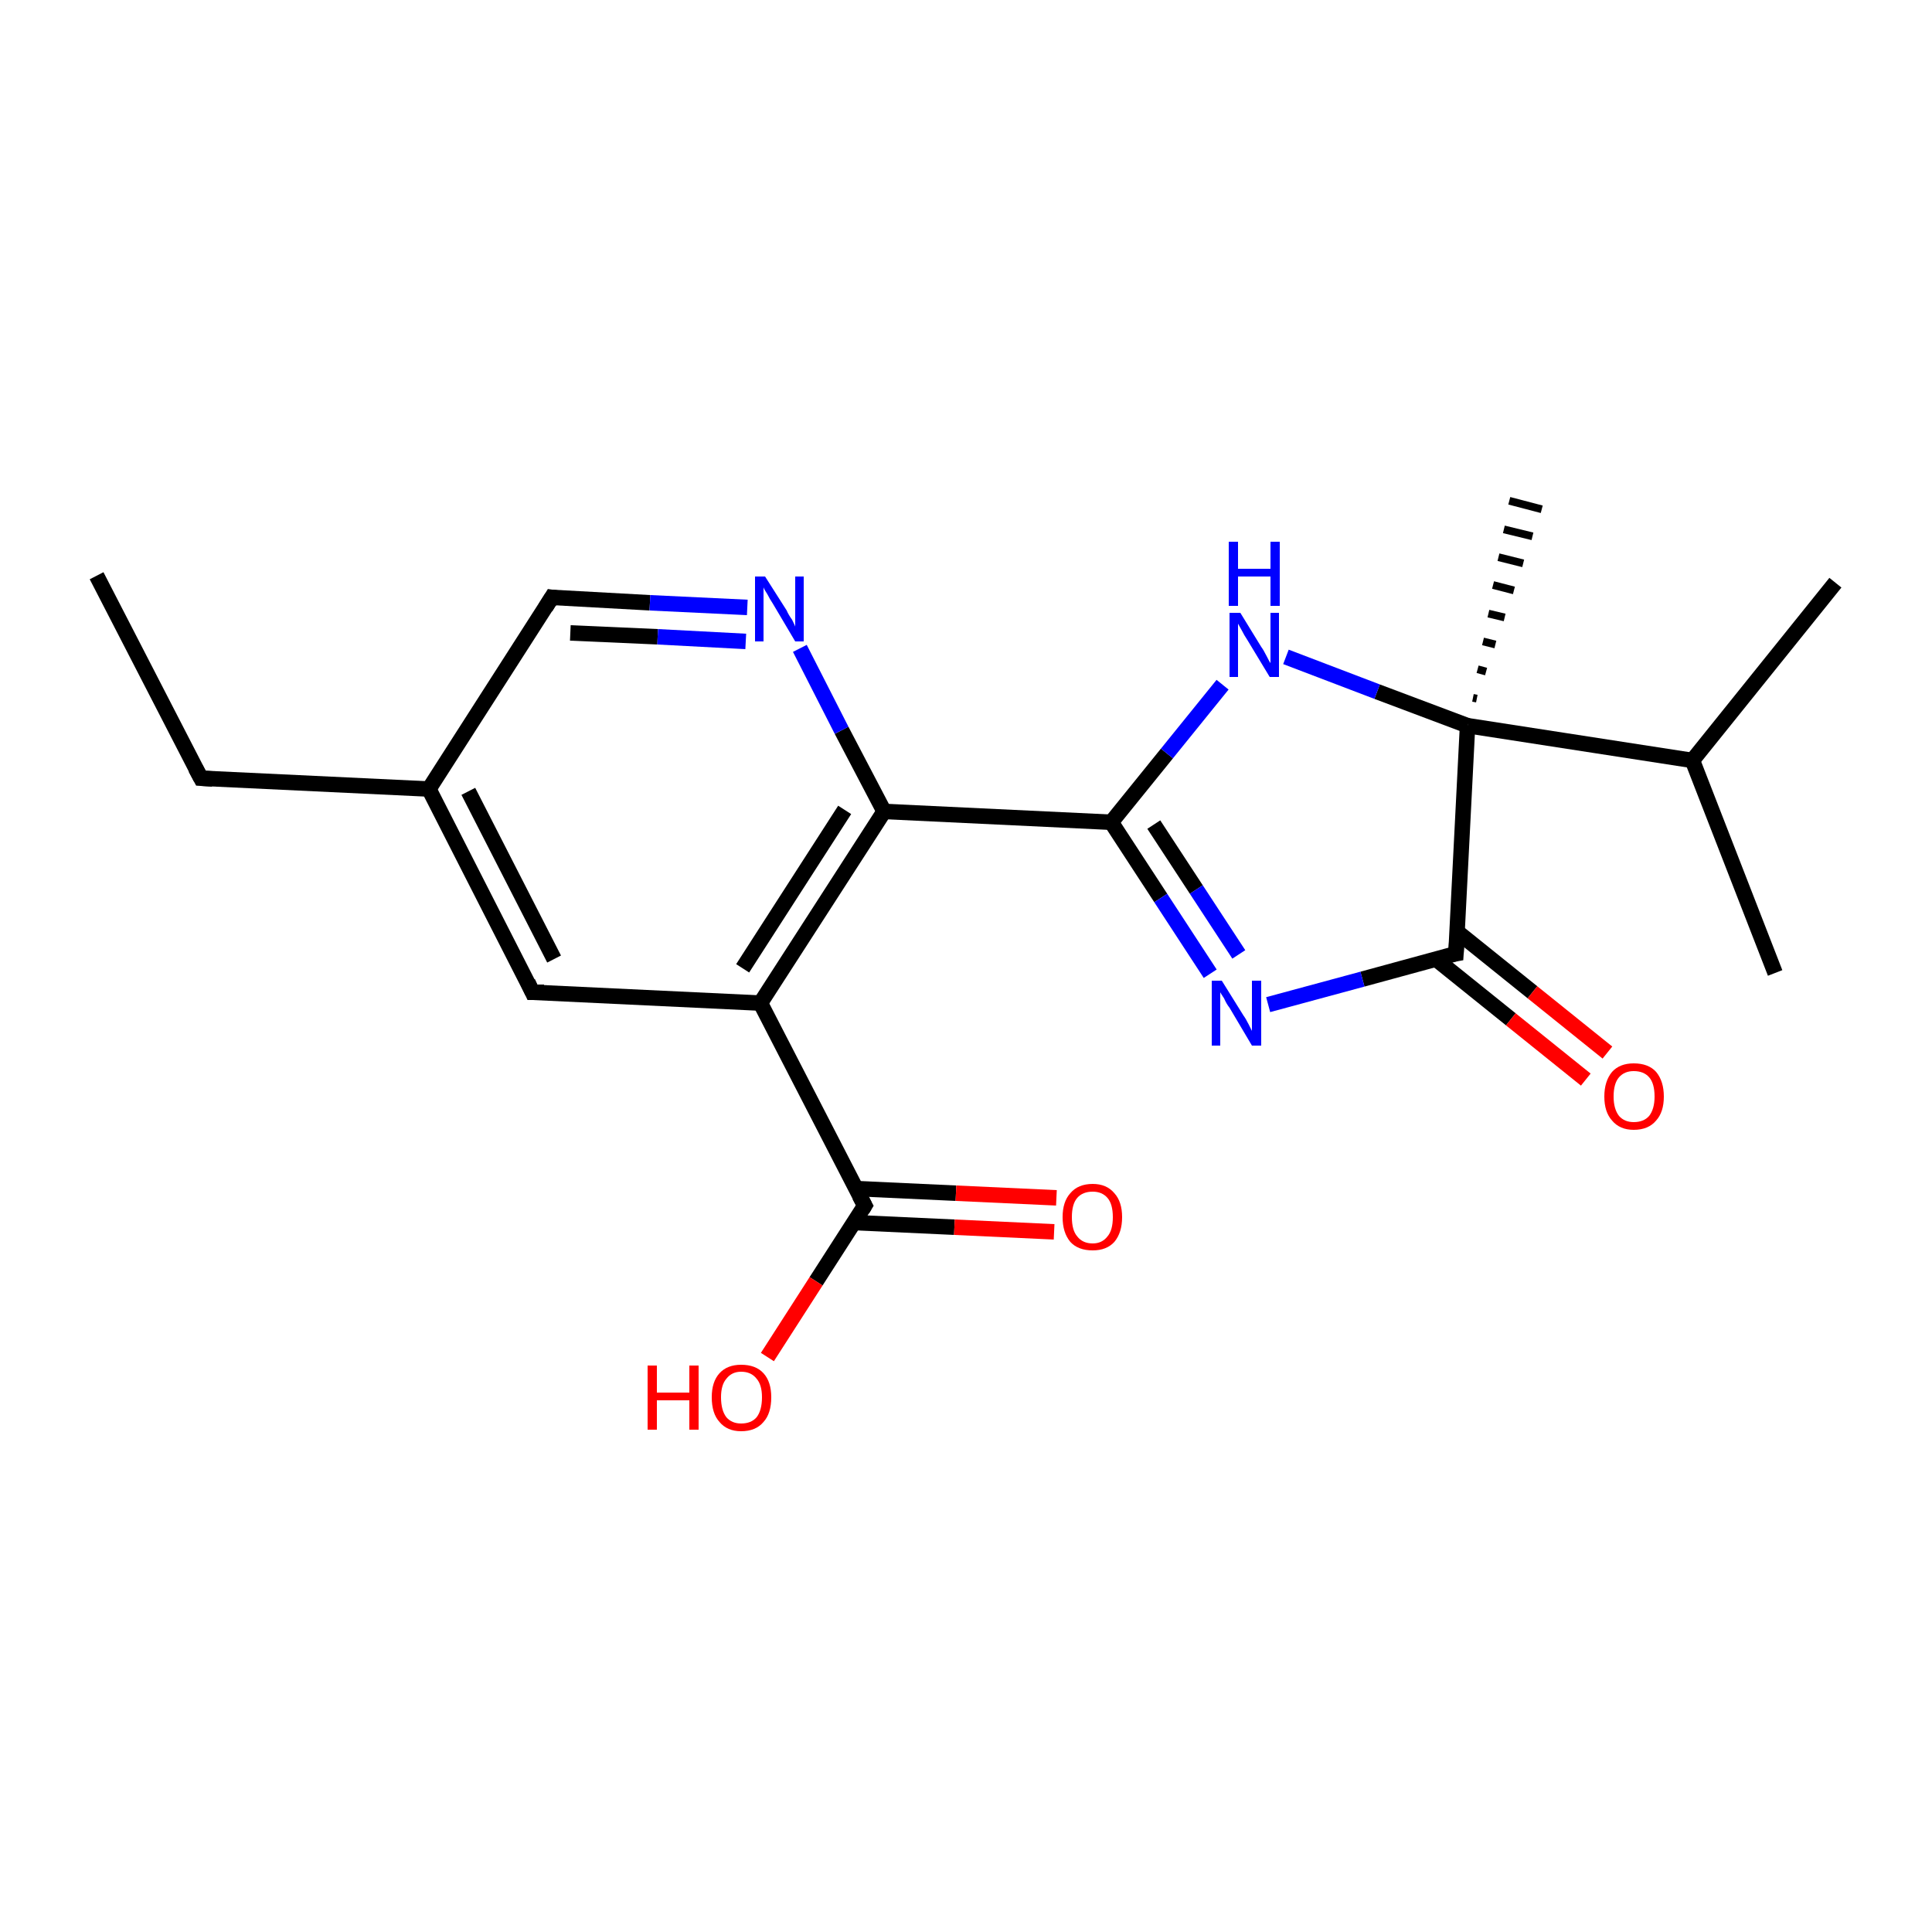 <?xml version='1.0' encoding='iso-8859-1'?>
<svg version='1.1' baseProfile='full'
              xmlns='http://www.w3.org/2000/svg'
                      xmlns:rdkit='http://www.rdkit.org/xml'
                      xmlns:xlink='http://www.w3.org/1999/xlink'
                  xml:space='preserve'
width='250px' height='250px' viewBox='0 0 250 250'>
<!-- END OF HEADER -->
<rect style='opacity:1.0;fill:#FFFFFF;stroke:none' width='250.0' height='250.0' x='0.0' y='0.0'> </rect>
<path class='bond-0 atom-0 atom-4' d='M 12.5,74.5 L 26.0,100.7' style='fill:none;fill-rule:evenodd;stroke:#000000;stroke-width:2.0px;stroke-linecap:butt;stroke-linejoin:miter;stroke-opacity:1' />
<path class='bond-1 atom-1 atom-7' d='M 237.5,75.4 L 219.0,98.4' style='fill:none;fill-rule:evenodd;stroke:#000000;stroke-width:2.0px;stroke-linecap:butt;stroke-linejoin:miter;stroke-opacity:1' />
<path class='bond-2 atom-2 atom-7' d='M 229.7,125.9 L 219.0,98.4' style='fill:none;fill-rule:evenodd;stroke:#000000;stroke-width:2.0px;stroke-linecap:butt;stroke-linejoin:miter;stroke-opacity:1' />
<path class='bond-3 atom-14 atom-3' d='M 190.6,90.3 L 191.1,90.4' style='fill:none;fill-rule:evenodd;stroke:#000000;stroke-width:1.0px;stroke-linecap:butt;stroke-linejoin:miter;stroke-opacity:1' />
<path class='bond-3 atom-14 atom-3' d='M 191.2,86.6 L 192.3,86.9' style='fill:none;fill-rule:evenodd;stroke:#000000;stroke-width:1.0px;stroke-linecap:butt;stroke-linejoin:miter;stroke-opacity:1' />
<path class='bond-3 atom-14 atom-3' d='M 191.9,83.0 L 193.5,83.4' style='fill:none;fill-rule:evenodd;stroke:#000000;stroke-width:1.0px;stroke-linecap:butt;stroke-linejoin:miter;stroke-opacity:1' />
<path class='bond-3 atom-14 atom-3' d='M 192.6,79.4 L 194.7,79.9' style='fill:none;fill-rule:evenodd;stroke:#000000;stroke-width:1.0px;stroke-linecap:butt;stroke-linejoin:miter;stroke-opacity:1' />
<path class='bond-3 atom-14 atom-3' d='M 193.2,75.7 L 195.9,76.4' style='fill:none;fill-rule:evenodd;stroke:#000000;stroke-width:1.0px;stroke-linecap:butt;stroke-linejoin:miter;stroke-opacity:1' />
<path class='bond-3 atom-14 atom-3' d='M 193.9,72.1 L 197.1,72.9' style='fill:none;fill-rule:evenodd;stroke:#000000;stroke-width:1.0px;stroke-linecap:butt;stroke-linejoin:miter;stroke-opacity:1' />
<path class='bond-3 atom-14 atom-3' d='M 194.6,68.5 L 198.3,69.4' style='fill:none;fill-rule:evenodd;stroke:#000000;stroke-width:1.0px;stroke-linecap:butt;stroke-linejoin:miter;stroke-opacity:1' />
<path class='bond-3 atom-14 atom-3' d='M 195.3,64.8 L 199.5,65.9' style='fill:none;fill-rule:evenodd;stroke:#000000;stroke-width:1.0px;stroke-linecap:butt;stroke-linejoin:miter;stroke-opacity:1' />
<path class='bond-4 atom-4 atom-8' d='M 26.0,100.7 L 55.5,102.1' style='fill:none;fill-rule:evenodd;stroke:#000000;stroke-width:2.0px;stroke-linecap:butt;stroke-linejoin:miter;stroke-opacity:1' />
<path class='bond-5 atom-5 atom-8' d='M 68.9,128.4 L 55.5,102.1' style='fill:none;fill-rule:evenodd;stroke:#000000;stroke-width:2.0px;stroke-linecap:butt;stroke-linejoin:miter;stroke-opacity:1' />
<path class='bond-5 atom-5 atom-8' d='M 71.7,124.1 L 60.6,102.4' style='fill:none;fill-rule:evenodd;stroke:#000000;stroke-width:2.0px;stroke-linecap:butt;stroke-linejoin:miter;stroke-opacity:1' />
<path class='bond-6 atom-5 atom-9' d='M 68.9,128.4 L 98.4,129.8' style='fill:none;fill-rule:evenodd;stroke:#000000;stroke-width:2.0px;stroke-linecap:butt;stroke-linejoin:miter;stroke-opacity:1' />
<path class='bond-7 atom-6 atom-8' d='M 71.4,77.3 L 55.5,102.1' style='fill:none;fill-rule:evenodd;stroke:#000000;stroke-width:2.0px;stroke-linecap:butt;stroke-linejoin:miter;stroke-opacity:1' />
<path class='bond-8 atom-6 atom-15' d='M 71.4,77.3 L 84.1,78.0' style='fill:none;fill-rule:evenodd;stroke:#000000;stroke-width:2.0px;stroke-linecap:butt;stroke-linejoin:miter;stroke-opacity:1' />
<path class='bond-8 atom-6 atom-15' d='M 84.1,78.0 L 96.7,78.6' style='fill:none;fill-rule:evenodd;stroke:#0000FF;stroke-width:2.0px;stroke-linecap:butt;stroke-linejoin:miter;stroke-opacity:1' />
<path class='bond-8 atom-6 atom-15' d='M 73.8,81.9 L 85.1,82.4' style='fill:none;fill-rule:evenodd;stroke:#000000;stroke-width:2.0px;stroke-linecap:butt;stroke-linejoin:miter;stroke-opacity:1' />
<path class='bond-8 atom-6 atom-15' d='M 85.1,82.4 L 96.5,83.0' style='fill:none;fill-rule:evenodd;stroke:#0000FF;stroke-width:2.0px;stroke-linecap:butt;stroke-linejoin:miter;stroke-opacity:1' />
<path class='bond-9 atom-7 atom-14' d='M 219.0,98.4 L 189.9,93.9' style='fill:none;fill-rule:evenodd;stroke:#000000;stroke-width:2.0px;stroke-linecap:butt;stroke-linejoin:miter;stroke-opacity:1' />
<path class='bond-10 atom-9 atom-10' d='M 98.4,129.8 L 114.4,105.0' style='fill:none;fill-rule:evenodd;stroke:#000000;stroke-width:2.0px;stroke-linecap:butt;stroke-linejoin:miter;stroke-opacity:1' />
<path class='bond-10 atom-9 atom-10' d='M 96.1,125.3 L 109.3,104.8' style='fill:none;fill-rule:evenodd;stroke:#000000;stroke-width:2.0px;stroke-linecap:butt;stroke-linejoin:miter;stroke-opacity:1' />
<path class='bond-11 atom-9 atom-12' d='M 98.4,129.8 L 111.9,156.0' style='fill:none;fill-rule:evenodd;stroke:#000000;stroke-width:2.0px;stroke-linecap:butt;stroke-linejoin:miter;stroke-opacity:1' />
<path class='bond-12 atom-10 atom-11' d='M 114.4,105.0 L 143.8,106.4' style='fill:none;fill-rule:evenodd;stroke:#000000;stroke-width:2.0px;stroke-linecap:butt;stroke-linejoin:miter;stroke-opacity:1' />
<path class='bond-13 atom-10 atom-15' d='M 114.4,105.0 L 108.9,94.5' style='fill:none;fill-rule:evenodd;stroke:#000000;stroke-width:2.0px;stroke-linecap:butt;stroke-linejoin:miter;stroke-opacity:1' />
<path class='bond-13 atom-10 atom-15' d='M 108.9,94.5 L 103.5,83.9' style='fill:none;fill-rule:evenodd;stroke:#0000FF;stroke-width:2.0px;stroke-linecap:butt;stroke-linejoin:miter;stroke-opacity:1' />
<path class='bond-14 atom-11 atom-16' d='M 143.8,106.4 L 150.2,116.2' style='fill:none;fill-rule:evenodd;stroke:#000000;stroke-width:2.0px;stroke-linecap:butt;stroke-linejoin:miter;stroke-opacity:1' />
<path class='bond-14 atom-11 atom-16' d='M 150.2,116.2 L 156.6,126.0' style='fill:none;fill-rule:evenodd;stroke:#0000FF;stroke-width:2.0px;stroke-linecap:butt;stroke-linejoin:miter;stroke-opacity:1' />
<path class='bond-14 atom-11 atom-16' d='M 149.3,106.7 L 154.8,115.1' style='fill:none;fill-rule:evenodd;stroke:#000000;stroke-width:2.0px;stroke-linecap:butt;stroke-linejoin:miter;stroke-opacity:1' />
<path class='bond-14 atom-11 atom-16' d='M 154.8,115.1 L 160.3,123.5' style='fill:none;fill-rule:evenodd;stroke:#0000FF;stroke-width:2.0px;stroke-linecap:butt;stroke-linejoin:miter;stroke-opacity:1' />
<path class='bond-15 atom-11 atom-17' d='M 143.8,106.4 L 151.0,97.5' style='fill:none;fill-rule:evenodd;stroke:#000000;stroke-width:2.0px;stroke-linecap:butt;stroke-linejoin:miter;stroke-opacity:1' />
<path class='bond-15 atom-11 atom-17' d='M 151.0,97.5 L 158.2,88.6' style='fill:none;fill-rule:evenodd;stroke:#0000FF;stroke-width:2.0px;stroke-linecap:butt;stroke-linejoin:miter;stroke-opacity:1' />
<path class='bond-16 atom-12 atom-18' d='M 110.5,158.2 L 123.5,158.8' style='fill:none;fill-rule:evenodd;stroke:#000000;stroke-width:2.0px;stroke-linecap:butt;stroke-linejoin:miter;stroke-opacity:1' />
<path class='bond-16 atom-12 atom-18' d='M 123.5,158.8 L 136.4,159.4' style='fill:none;fill-rule:evenodd;stroke:#FF0000;stroke-width:2.0px;stroke-linecap:butt;stroke-linejoin:miter;stroke-opacity:1' />
<path class='bond-16 atom-12 atom-18' d='M 110.7,153.8 L 123.7,154.4' style='fill:none;fill-rule:evenodd;stroke:#000000;stroke-width:2.0px;stroke-linecap:butt;stroke-linejoin:miter;stroke-opacity:1' />
<path class='bond-16 atom-12 atom-18' d='M 123.7,154.4 L 136.7,155.0' style='fill:none;fill-rule:evenodd;stroke:#FF0000;stroke-width:2.0px;stroke-linecap:butt;stroke-linejoin:miter;stroke-opacity:1' />
<path class='bond-17 atom-12 atom-19' d='M 111.9,156.0 L 105.6,165.8' style='fill:none;fill-rule:evenodd;stroke:#000000;stroke-width:2.0px;stroke-linecap:butt;stroke-linejoin:miter;stroke-opacity:1' />
<path class='bond-17 atom-12 atom-19' d='M 105.6,165.8 L 99.3,175.6' style='fill:none;fill-rule:evenodd;stroke:#FF0000;stroke-width:2.0px;stroke-linecap:butt;stroke-linejoin:miter;stroke-opacity:1' />
<path class='bond-18 atom-13 atom-14' d='M 188.4,123.4 L 189.9,93.9' style='fill:none;fill-rule:evenodd;stroke:#000000;stroke-width:2.0px;stroke-linecap:butt;stroke-linejoin:miter;stroke-opacity:1' />
<path class='bond-19 atom-13 atom-16' d='M 188.4,123.4 L 176.3,126.7' style='fill:none;fill-rule:evenodd;stroke:#000000;stroke-width:2.0px;stroke-linecap:butt;stroke-linejoin:miter;stroke-opacity:1' />
<path class='bond-19 atom-13 atom-16' d='M 176.3,126.7 L 164.1,130.0' style='fill:none;fill-rule:evenodd;stroke:#0000FF;stroke-width:2.0px;stroke-linecap:butt;stroke-linejoin:miter;stroke-opacity:1' />
<path class='bond-20 atom-13 atom-20' d='M 185.8,124.1 L 195.5,131.9' style='fill:none;fill-rule:evenodd;stroke:#000000;stroke-width:2.0px;stroke-linecap:butt;stroke-linejoin:miter;stroke-opacity:1' />
<path class='bond-20 atom-13 atom-20' d='M 195.5,131.9 L 205.2,139.7' style='fill:none;fill-rule:evenodd;stroke:#FF0000;stroke-width:2.0px;stroke-linecap:butt;stroke-linejoin:miter;stroke-opacity:1' />
<path class='bond-20 atom-13 atom-20' d='M 188.6,120.6 L 198.3,128.4' style='fill:none;fill-rule:evenodd;stroke:#000000;stroke-width:2.0px;stroke-linecap:butt;stroke-linejoin:miter;stroke-opacity:1' />
<path class='bond-20 atom-13 atom-20' d='M 198.3,128.4 L 208.0,136.2' style='fill:none;fill-rule:evenodd;stroke:#FF0000;stroke-width:2.0px;stroke-linecap:butt;stroke-linejoin:miter;stroke-opacity:1' />
<path class='bond-21 atom-14 atom-17' d='M 189.9,93.9 L 178.2,89.5' style='fill:none;fill-rule:evenodd;stroke:#000000;stroke-width:2.0px;stroke-linecap:butt;stroke-linejoin:miter;stroke-opacity:1' />
<path class='bond-21 atom-14 atom-17' d='M 178.2,89.5 L 166.4,85.0' style='fill:none;fill-rule:evenodd;stroke:#0000FF;stroke-width:2.0px;stroke-linecap:butt;stroke-linejoin:miter;stroke-opacity:1' />
<path d='M 25.3,99.4 L 26.0,100.7 L 27.5,100.8' style='fill:none;stroke:#000000;stroke-width:2.0px;stroke-linecap:butt;stroke-linejoin:miter;stroke-opacity:1;' />
<path d='M 68.3,127.1 L 68.9,128.4 L 70.4,128.4' style='fill:none;stroke:#000000;stroke-width:2.0px;stroke-linecap:butt;stroke-linejoin:miter;stroke-opacity:1;' />
<path d='M 70.6,78.6 L 71.4,77.3 L 72.1,77.4' style='fill:none;stroke:#000000;stroke-width:2.0px;stroke-linecap:butt;stroke-linejoin:miter;stroke-opacity:1;' />
<path d='M 111.2,154.7 L 111.9,156.0 L 111.6,156.5' style='fill:none;stroke:#000000;stroke-width:2.0px;stroke-linecap:butt;stroke-linejoin:miter;stroke-opacity:1;' />
<path d='M 188.5,121.9 L 188.4,123.4 L 187.8,123.5' style='fill:none;stroke:#000000;stroke-width:2.0px;stroke-linecap:butt;stroke-linejoin:miter;stroke-opacity:1;' />
<path class='atom-15' d='M 99.0 74.6
L 101.8 79.0
Q 102.0 79.5, 102.5 80.2
Q 102.9 81.0, 102.9 81.1
L 102.9 74.6
L 104.0 74.6
L 104.0 83.0
L 102.9 83.0
L 100.0 78.1
Q 99.6 77.5, 99.3 76.9
Q 98.9 76.3, 98.8 76.0
L 98.8 83.0
L 97.7 83.0
L 97.7 74.6
L 99.0 74.6
' fill='#0000FF'/>
<path class='atom-16' d='M 158.1 126.9
L 160.9 131.4
Q 161.2 131.8, 161.6 132.6
Q 162.0 133.4, 162.0 133.4
L 162.0 126.9
L 163.2 126.9
L 163.2 135.3
L 162.0 135.3
L 159.1 130.4
Q 158.7 129.9, 158.4 129.2
Q 158.0 128.6, 157.9 128.4
L 157.9 135.3
L 156.8 135.3
L 156.8 126.9
L 158.1 126.9
' fill='#0000FF'/>
<path class='atom-17' d='M 160.5 79.3
L 163.2 83.7
Q 163.5 84.1, 163.9 84.9
Q 164.3 85.7, 164.4 85.8
L 164.4 79.3
L 165.5 79.3
L 165.5 87.6
L 164.3 87.6
L 161.4 82.8
Q 161.0 82.2, 160.7 81.6
Q 160.3 80.9, 160.2 80.7
L 160.2 87.6
L 159.1 87.6
L 159.1 79.3
L 160.5 79.3
' fill='#0000FF'/>
<path class='atom-17' d='M 159.0 70.1
L 160.2 70.1
L 160.2 73.6
L 164.4 73.6
L 164.4 70.1
L 165.6 70.1
L 165.6 78.4
L 164.4 78.4
L 164.4 74.6
L 160.2 74.6
L 160.2 78.4
L 159.0 78.4
L 159.0 70.1
' fill='#0000FF'/>
<path class='atom-18' d='M 137.5 157.5
Q 137.5 155.5, 138.5 154.4
Q 139.5 153.2, 141.4 153.2
Q 143.2 153.2, 144.2 154.4
Q 145.2 155.5, 145.2 157.5
Q 145.2 159.5, 144.2 160.7
Q 143.2 161.8, 141.4 161.8
Q 139.5 161.8, 138.5 160.7
Q 137.5 159.5, 137.5 157.5
M 141.4 160.9
Q 142.6 160.9, 143.3 160.0
Q 144.0 159.2, 144.0 157.5
Q 144.0 155.8, 143.3 155.0
Q 142.6 154.2, 141.4 154.2
Q 140.1 154.2, 139.4 155.0
Q 138.7 155.8, 138.7 157.5
Q 138.7 159.2, 139.4 160.0
Q 140.1 160.9, 141.4 160.9
' fill='#FF0000'/>
<path class='atom-19' d='M 83.8 176.7
L 85.0 176.7
L 85.0 180.2
L 89.2 180.2
L 89.2 176.7
L 90.4 176.7
L 90.4 185.0
L 89.2 185.0
L 89.2 181.2
L 85.0 181.2
L 85.0 185.0
L 83.8 185.0
L 83.8 176.7
' fill='#FF0000'/>
<path class='atom-19' d='M 92.1 180.8
Q 92.1 178.8, 93.1 177.7
Q 94.1 176.6, 95.9 176.6
Q 97.8 176.6, 98.8 177.7
Q 99.8 178.8, 99.8 180.8
Q 99.8 182.9, 98.8 184.0
Q 97.8 185.2, 95.9 185.2
Q 94.1 185.2, 93.1 184.0
Q 92.1 182.9, 92.1 180.8
M 95.9 184.2
Q 97.2 184.2, 97.9 183.4
Q 98.6 182.5, 98.6 180.8
Q 98.6 179.2, 97.9 178.4
Q 97.2 177.5, 95.9 177.5
Q 94.7 177.5, 94.0 178.4
Q 93.3 179.2, 93.3 180.8
Q 93.3 182.5, 94.0 183.4
Q 94.7 184.2, 95.9 184.2
' fill='#FF0000'/>
<path class='atom-20' d='M 207.6 141.9
Q 207.6 139.9, 208.6 138.7
Q 209.6 137.6, 211.4 137.6
Q 213.3 137.6, 214.3 138.7
Q 215.3 139.9, 215.3 141.9
Q 215.3 143.9, 214.3 145.0
Q 213.3 146.2, 211.4 146.2
Q 209.6 146.2, 208.6 145.0
Q 207.6 143.9, 207.6 141.9
M 211.4 145.2
Q 212.7 145.2, 213.4 144.4
Q 214.1 143.5, 214.1 141.9
Q 214.1 140.2, 213.4 139.4
Q 212.7 138.6, 211.4 138.6
Q 210.2 138.6, 209.5 139.4
Q 208.8 140.2, 208.8 141.9
Q 208.8 143.5, 209.5 144.4
Q 210.2 145.2, 211.4 145.2
' fill='#FF0000'/>
</svg>
